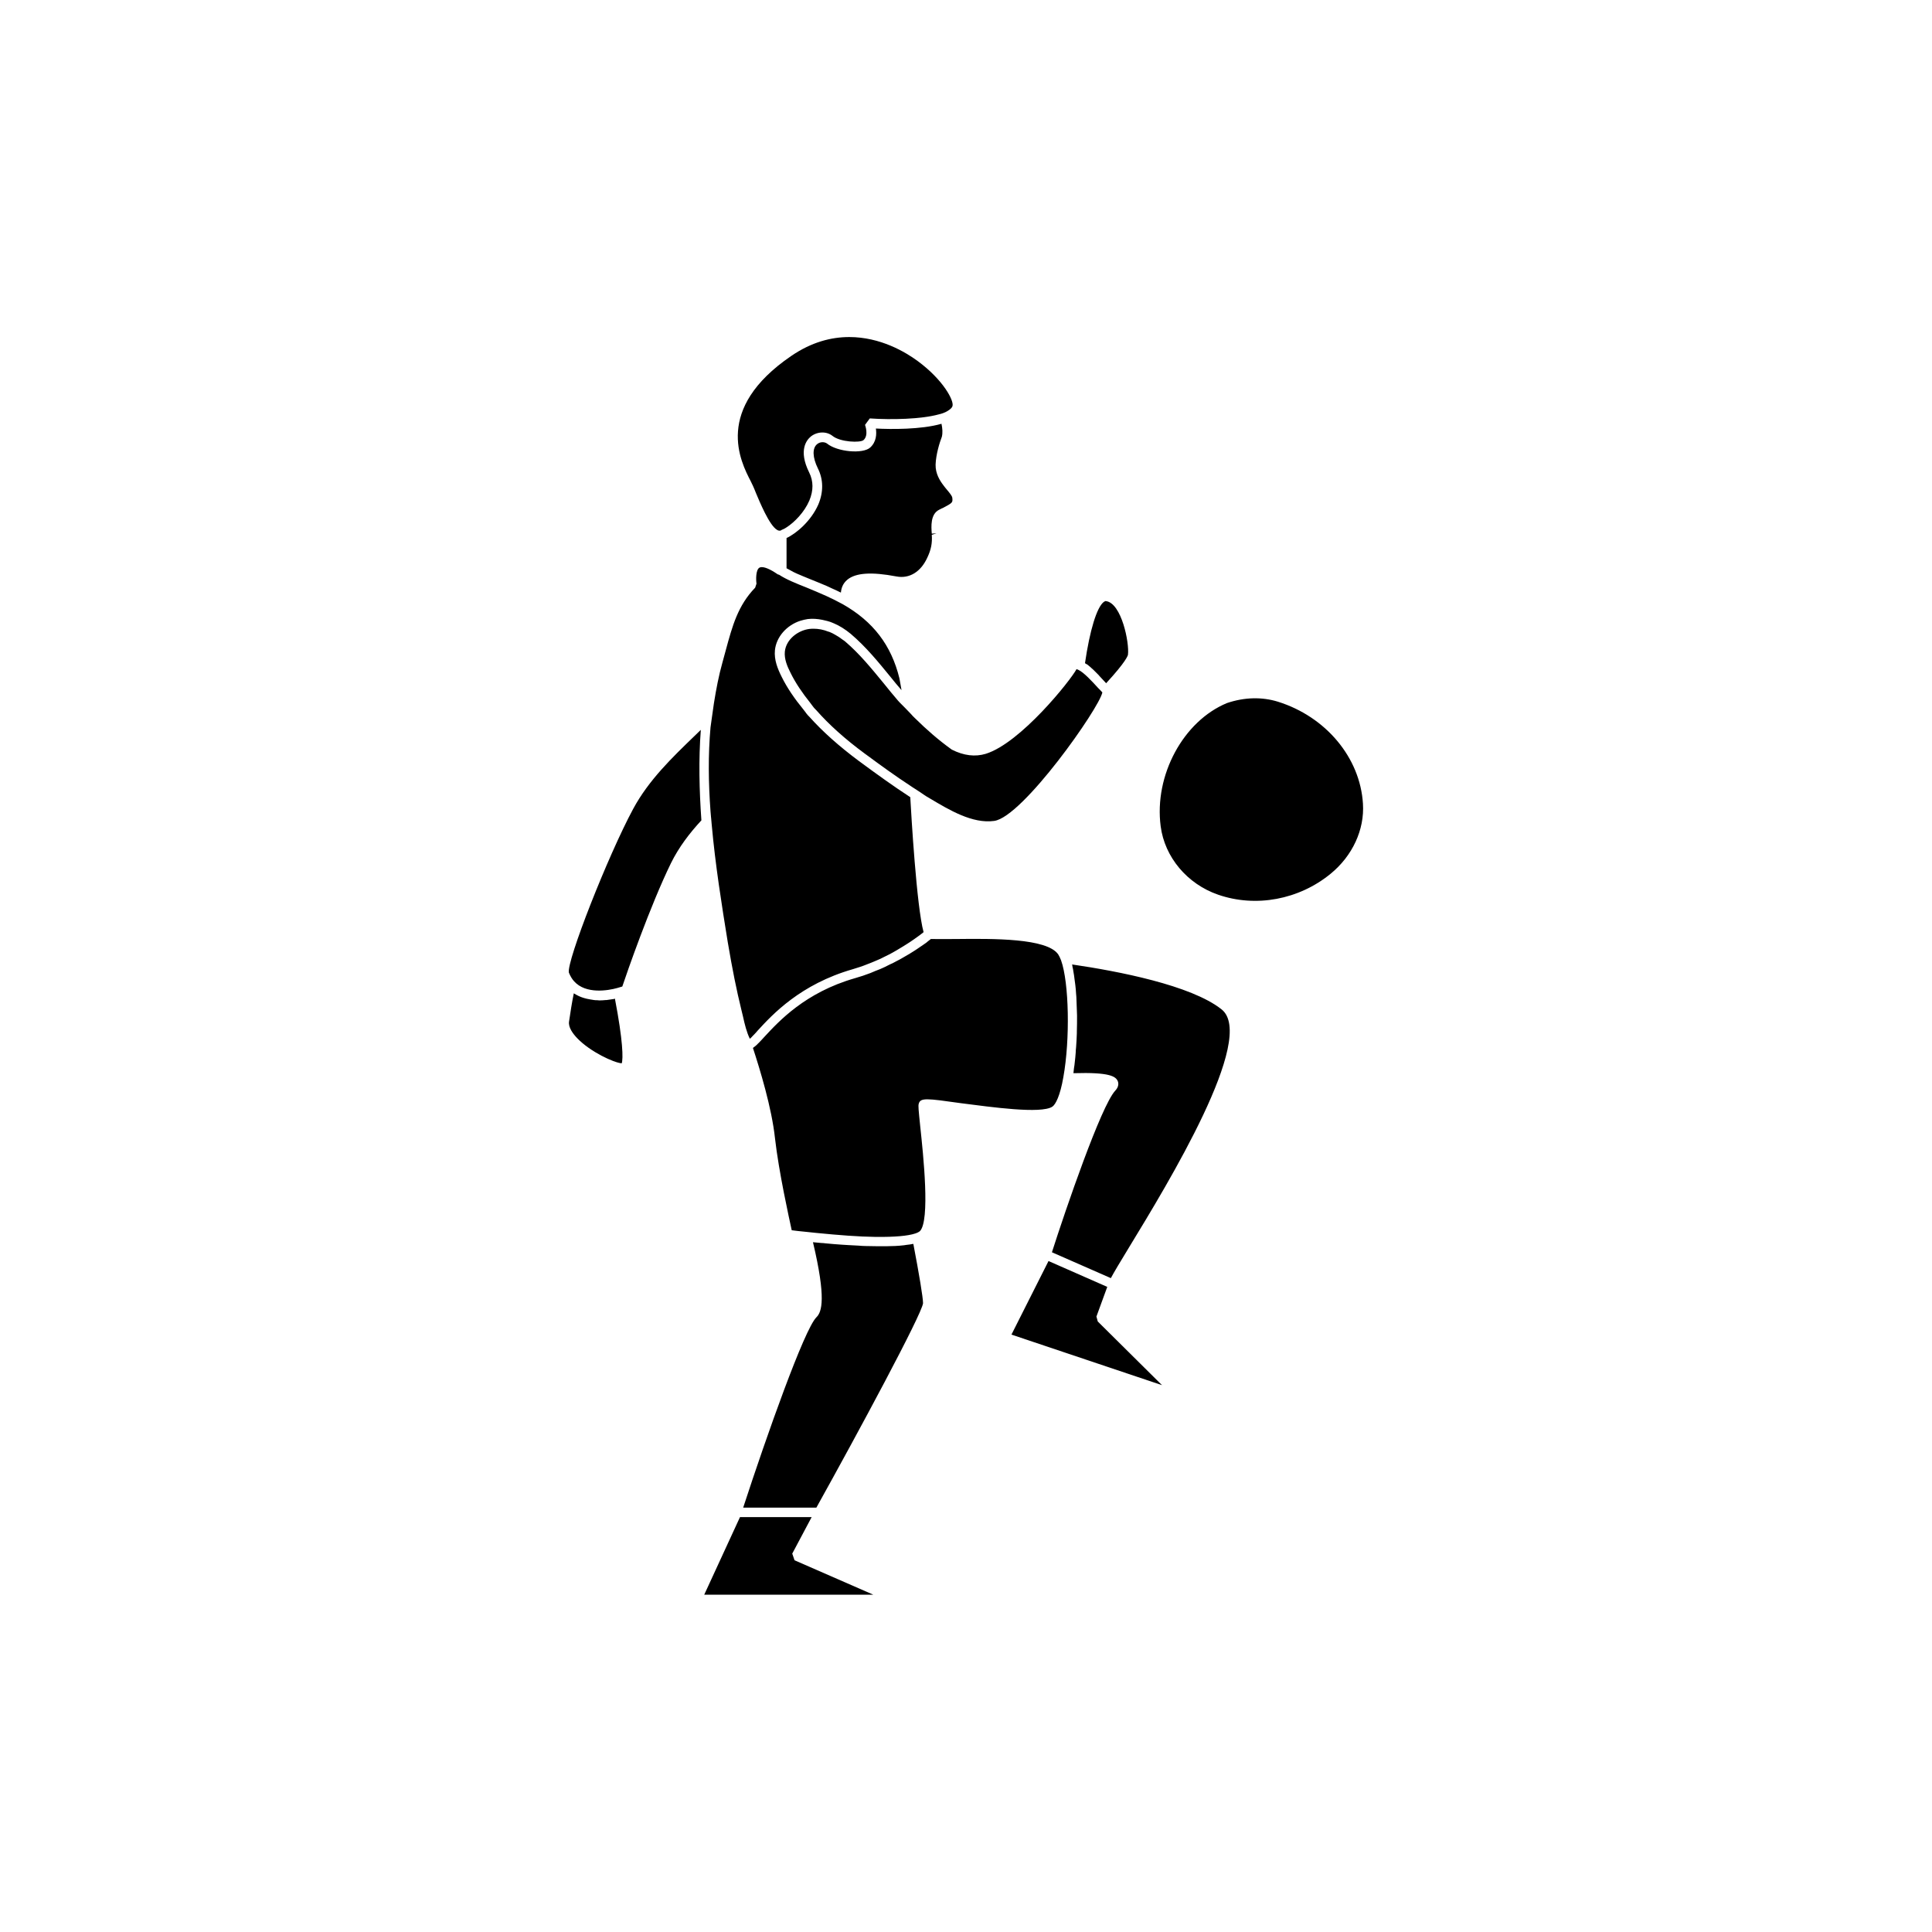 <?xml version="1.0" encoding="UTF-8"?>
<!-- Uploaded to: SVG Repo, www.svgrepo.com, Generator: SVG Repo Mixer Tools -->
<svg fill="#000000" width="800px" height="800px" version="1.1" viewBox="144 144 512 512" xmlns="http://www.w3.org/2000/svg">
 <path d="m306.95 408.61c2.168 11.285 2.215 15.973 1.812 17.18-2.066-0.152-8.312-3.023-11.789-6.648-1.109-1.16-2.418-2.871-2.168-4.434 0.352-2.367 0.754-5.039 1.258-7.457 0.051 0 0.051 0 0.102 0.051 0.805 0.504 1.664 0.906 2.519 1.16 0.25 0.102 0.504 0.102 0.754 0.203 0.656 0.152 1.309 0.25 1.965 0.352 0.301 0.051 0.555 0.051 0.855 0.051 0.203 0 0.402 0.051 0.605 0.051 0.605 0 1.16-0.051 1.715-0.102h0.203c0.754-0.102 1.461-0.203 2.066-0.301 0-0.055 0.051-0.055 0.102-0.105zm22.773-71.188c-0.555 0.504-1.059 1.059-1.613 1.562-5.996 5.793-12.191 11.738-16.324 19.398-6.699 12.445-17.684 40.406-17.027 43.379 0.402 0.957 0.855 1.715 1.359 2.266 3.125 3.527 9.07 2.469 11.438 1.812 0.555-0.152 1.059-0.301 1.359-0.402 1.16-3.477 7.356-21.363 12.898-32.695 2.117-4.281 4.938-7.961 8.062-11.336-0.559-7.965-0.758-16.074-0.152-23.984zm22.719-50.836v8.012c0.555 0.301 1.16 0.605 1.762 0.957 0.301 0.152 0.605 0.301 0.957 0.453 1.109 0.504 2.316 0.957 3.629 1.512 1.359 0.555 2.769 1.109 4.281 1.762 0.453 0.203 0.957 0.453 1.41 0.656 0.805 0.352 1.562 0.707 2.367 1.109 0.102-1.16 0.504-2.418 1.715-3.426 2.215-1.812 6.348-2.117 13-0.855 3.426 0.656 6.449-1.211 8.16-4.938 1.059-2.215 1.359-3.93 1.211-6.098l1.258-0.402-1.258 0.102c-0.152-1.812-0.402-5.188 1.965-6.348l0.402-0.203c0.203-0.102 0.352-0.203 0.555-0.25 2.672-1.41 2.621-1.461 2.519-2.672-0.051-0.555-0.754-1.359-1.461-2.215-0.25-0.301-0.555-0.656-0.805-1.008-1.059-1.359-2.215-3.223-2.168-5.594 0.102-2.769 1.059-5.844 1.664-7.406 0.25-1.059 0.152-2.215-0.102-3.426-5.441 1.562-13.453 1.461-17.383 1.258 0.203 1.461 0.152 3.527-1.512 5.039-1.965 1.762-8.715 1.16-11.438-1.059-0.605-0.453-1.762-0.555-2.621 0.152-1.309 1.059-1.258 3.477 0.203 6.449 1.461 2.922 1.512 6.246 0.102 9.574-1.914 4.332-5.793 7.656-8.414 8.863zm33.453 187.07c-0.504 0.102-1.059 0.203-1.664 0.25-0.203 0.051-0.402 0.051-0.656 0.102-0.805 0.102-1.613 0.152-2.519 0.203h-0.25c-1.059 0.051-2.117 0.051-3.273 0.051h-1.008c-1.008 0-2.016-0.051-3.125-0.051-0.605 0-1.211-0.051-1.812-0.102-0.957-0.051-1.914-0.102-2.871-0.152-0.555-0.051-1.059-0.051-1.613-0.102-1.41-0.102-2.871-0.203-4.281-0.352-0.402-0.051-0.805-0.102-1.211-0.102-0.707-0.051-1.461-0.152-2.168-0.203 3.527 14.863 2.367 18.488 0.906 19.902-3.223 3.223-13.148 31.285-19.398 50.43h19.398c10.934-19.648 27.91-51.137 28.266-54.16 0-1.461-1.008-7.559-2.57-15.719 0.004 0.004-0.098 0.004-0.148 0.004zm42.219-74.062c0.051 0.203 0.102 0.402 0.102 0.605 0.102 0.402 0.203 0.855 0.25 1.309 0.102 0.656 0.25 1.309 0.301 2.016 0.051 0.504 0.152 1.008 0.203 1.512 0.102 0.754 0.152 1.512 0.203 2.316 0.051 0.555 0.102 1.059 0.102 1.613 0.051 0.906 0.051 1.762 0.102 2.719 0 0.504 0.051 0.957 0.051 1.461 0 1.41 0 2.82-0.051 4.231v0.453c-0.051 1.258-0.102 2.519-0.203 3.727-0.051 0.504-0.102 0.957-0.102 1.41-0.051 0.855-0.152 1.715-0.25 2.57-0.051 0.504-0.102 1.008-0.203 1.512l-0.152 1.359c9.773-0.301 11.184 0.906 11.738 2.066 0.203 0.453 0.402 1.461-0.656 2.57-3.777 4.082-13.098 31.336-16.777 42.824l15.617 6.852c0.805-1.512 2.367-4.133 4.887-8.262 10.125-16.625 33.906-55.57 24.434-62.977-8.055-6.394-27.5-10.121-39.594-11.887zm-5.238 37.688c0.855-0.555 2.066-2.871 2.922-7.809 1.812-10.027 1.512-25.09-0.605-30.984-0.25-0.656-0.504-1.16-0.754-1.562-2.973-4.332-17.332-4.18-26.852-4.082-2.621 0-4.988 0.051-6.902 0-0.102 0.102-0.301 0.25-0.504 0.402s-0.352 0.25-0.555 0.453c-0.203 0.152-0.453 0.352-0.707 0.504-0.301 0.203-0.605 0.453-0.957 0.656-0.301 0.203-0.605 0.402-0.957 0.656-0.402 0.25-0.805 0.555-1.258 0.805-0.352 0.25-0.754 0.453-1.16 0.707-0.504 0.301-1.008 0.605-1.562 0.906-0.453 0.25-0.855 0.504-1.309 0.707-0.605 0.352-1.258 0.656-1.914 0.957-0.453 0.25-0.906 0.453-1.41 0.707-0.754 0.352-1.562 0.707-2.418 1.008-0.453 0.203-0.855 0.352-1.309 0.555-1.309 0.504-2.672 0.957-4.082 1.359-13.199 3.777-20.203 11.438-24.031 15.566-0.555 0.605-1.008 1.109-1.461 1.562-0.152 0.152-0.301 0.25-0.402 0.402-0.301 0.301-0.605 0.555-0.906 0.754-0.051 0.051-0.152 0.152-0.25 0.203 1.812 5.543 4.988 15.871 5.844 23.93 1.008 8.918 3.727 21.109 4.434 24.383 0.855 0.102 2.266 0.301 4.082 0.453 0.805 0.102 1.562 0.152 2.367 0.25 6.098 0.605 11.387 1.008 15.668 1.059h0.25 0.051c4.836 0.051 8.363-0.25 10.328-0.906 0.805-0.25 1.109-0.555 1.211-0.605 2.769-2.769 0.906-20.254 0.102-27.762-0.453-4.434-0.555-5.441-0.402-5.996 0.453-1.664 2.016-1.461 11.285-0.152 7.953 1.016 21.102 2.879 24.125 0.914zm-79.301-164.45c0.203 0.504 0.504 1.109 0.754 1.812 0.957 2.266 3.527 8.566 5.594 9.773 0.301 0.203 0.605 0.25 0.906 0.203 0.102-0.051 0.25-0.152 0.352-0.203 0.402-0.152 0.805-0.352 1.258-0.656 2.117-1.359 4.734-4.031 6.047-7.106 1.109-2.672 1.109-5.141-0.051-7.457-2.922-5.894-0.656-8.613 0.453-9.523 1.715-1.359 4.18-1.41 5.742-0.152 2.066 1.664 7.356 1.863 8.211 1.109 1.461-1.309 0.402-3.981 0.402-4.031l1.258-1.715c5.793 0.402 13.652 0.203 18.238-1.059 0.402-0.102 0.855-0.203 1.211-0.352 0.453-0.152 0.805-0.352 1.16-0.555 0.656-0.402 1.16-0.805 1.309-1.309 0.453-1.41-2.418-6.902-9.168-11.891-3.273-2.418-9.926-6.398-18.188-6.398-4.734 0-9.977 1.309-15.418 5.039-20.555 14.055-13.402 27.961-10.68 33.199 0.258 0.566 0.461 0.969 0.609 1.27zm-11.133 87.816c0.051 0.555 0.102 1.109 0.152 1.715 0.957 10.781 2.672 21.461 4.281 31.387 1.211 7.152 2.316 12.645 3.578 17.785 0.152 0.605 0.301 1.258 0.453 1.863 0.453 2.066 0.957 4.133 1.812 5.894 0.25-0.203 0.555-0.504 0.855-0.855 0.102-0.102 0.203-0.203 0.301-0.301 0.301-0.301 0.605-0.656 0.906-1.008 3.93-4.281 11.336-12.293 25.191-16.273 1.309-0.402 2.621-0.805 3.828-1.309 0.402-0.152 0.754-0.301 1.16-0.453 0.805-0.352 1.613-0.656 2.367-1.008 0.402-0.203 0.805-0.402 1.211-0.605 0.707-0.352 1.359-0.656 1.965-1.008 0.352-0.203 0.707-0.402 1.059-0.605 0.605-0.352 1.211-0.707 1.762-1.059 0.25-0.152 0.555-0.352 0.805-0.504 0.656-0.402 1.258-0.805 1.762-1.16 0.102-0.051 0.203-0.152 0.301-0.203 0.605-0.453 1.16-0.805 1.613-1.16 0.152-0.152 0.301-0.203 0.453-0.352 0.152-0.102 0.352-0.301 0.504-0.402-1.863-6.801-3.273-31.188-3.527-35.77-4.484-2.922-8.816-6.047-13.047-9.168l-0.555-0.402c-5.34-3.981-9.621-7.809-13.098-11.688-0.301-0.301-0.605-0.605-0.855-0.957-0.051-0.051-0.102-0.102-0.102-0.152-0.25-0.301-0.453-0.605-0.656-0.855-2.316-2.82-4.332-5.742-5.793-8.715-1.008-2.016-2.016-4.434-1.762-7.004 0.352-3.527 3.125-6.648 6.75-7.809 0.656-0.203 1.309-0.352 1.965-0.453 1.258-0.152 2.519-0.051 3.828 0.203 0.906 0.203 1.863 0.402 2.769 0.805 0.102 0.051 0.152 0.102 0.25 0.102 1.562 0.656 3.074 1.613 4.535 2.82 4.031 3.426 7.305 7.457 10.48 11.336 0.957 1.211 1.965 2.418 2.973 3.578-0.203-1.059-0.352-2.066-0.555-3.125-2.168-8.816-6.953-15.062-15.012-19.648-1.461-0.805-2.922-1.512-4.332-2.168-1.812-0.805-3.578-1.562-5.188-2.215-2.922-1.16-5.441-2.168-7.356-3.426l-0.352-0.105c-2.266-1.562-3.527-1.914-4.231-1.914-0.352 0-0.555 0.102-0.656 0.152-0.957 0.605-0.906 3.176-0.754 4.231l-0.352 1.059c-4.586 4.734-6.047 10.176-7.758 16.473-0.301 1.109-0.605 2.215-0.906 3.324-0.957 3.375-1.664 7.055-2.266 10.832-0.102 0.707-0.203 1.41-0.301 2.117-0.102 0.707-0.203 1.41-0.301 2.117-0.102 0.754-0.203 1.41-0.301 2.168-0.656 7.305-0.555 14.762 0 22.219 0.039 0.551 0.09 1.105 0.141 1.66zm10.531 59.145s0-0.051-0.051-0.051l0.051 0.051zm91.59 73.105 2.871-7.859-15.566-6.852-9.824 19.496 39.902 13.402-17.027-16.879zm-80.609 62.824 5.141-9.672h-18.992l-9.473 20.555h44.789l-20.859-9.117zm128.72-225.76c-4.231-1.309-8.867-1.211-13.504 0.352l-0.504-1.16 0.504 1.16c-11.586 4.785-19.348 19.145-17.582 32.648 1.059 8.211 7.055 15.316 15.215 18.137 10.027 3.477 21.461 1.309 29.824-5.543 5.793-4.734 9.02-11.688 8.566-18.59-0.754-12.191-9.82-23.023-22.52-27.004zm-50.129-9.523c0.25 0.203 0.504 0.402 0.754 0.656 0.25 0.203 0.453 0.402 0.707 0.656l0.855 0.855c0.203 0.203 0.402 0.402 0.555 0.605 0.453 0.453 0.855 0.957 1.309 1.41 0.152 0.152 0.25 0.25 0.402 0.453 5.289-5.742 5.742-7.305 5.793-7.559 0.402-3.223-1.715-13.652-5.793-14.207-0.152-0.051-0.301 0-0.605 0.203-1.863 1.41-3.727 7.559-4.988 16.223 0.102 0.102 0.25 0.203 0.352 0.25 0.207 0.051 0.41 0.254 0.66 0.453zm-45.895 14.059c-0.504-0.453-0.957-0.957-1.41-1.461-0.453-0.504-0.957-0.957-1.41-1.461-0.605-0.656-1.309-1.258-1.863-1.914-1.309-1.512-2.57-3.074-3.828-4.637-3.273-3.981-6.348-7.758-10.176-11.035-0.203-0.203-0.453-0.301-0.707-0.504-0.656-0.504-1.258-0.906-1.914-1.258-0.504-0.301-1.008-0.555-1.512-0.754-0.102-0.051-0.25-0.051-0.352-0.102-1.258-0.504-2.57-0.754-3.828-0.754-0.352 0-0.707 0-1.109 0.051-2.973 0.352-6.195 2.672-6.551 5.996-0.203 1.965 0.656 3.981 1.512 5.644 1.309 2.672 3.125 5.34 5.188 7.91 0.25 0.352 0.504 0.656 0.754 1.008 0.051 0.051 0.102 0.102 0.152 0.203 0.203 0.25 0.453 0.504 0.707 0.754 3.375 3.828 7.609 7.656 12.949 11.586l0.555 0.402c3.68 2.719 7.508 5.492 11.438 8.062 0.402 0.301 0.855 0.555 1.309 0.855 0.453 0.301 0.855 0.555 1.309 0.855 0.707 0.453 1.41 1.008 2.168 1.41l0.504 0.301c4.988 2.973 11.184 6.699 16.93 5.894 7.559-1.008 27.91-29.977 28.668-34.059-0.301-0.352-0.707-0.754-1.16-1.211-1.512-1.664-3.777-4.133-5.238-4.785-0.402-0.203-0.453-0.152-0.453-0.152-1.613 3.023-14.812 19.547-24.031 22.418-2.82 0.855-5.844 0.504-9.02-1.109-3.633-2.613-6.707-5.336-9.578-8.156zm49.574-6.75-0.102-0.102c0.051 0.051 0.051 0.102 0.152 0.152z"/>
</svg>